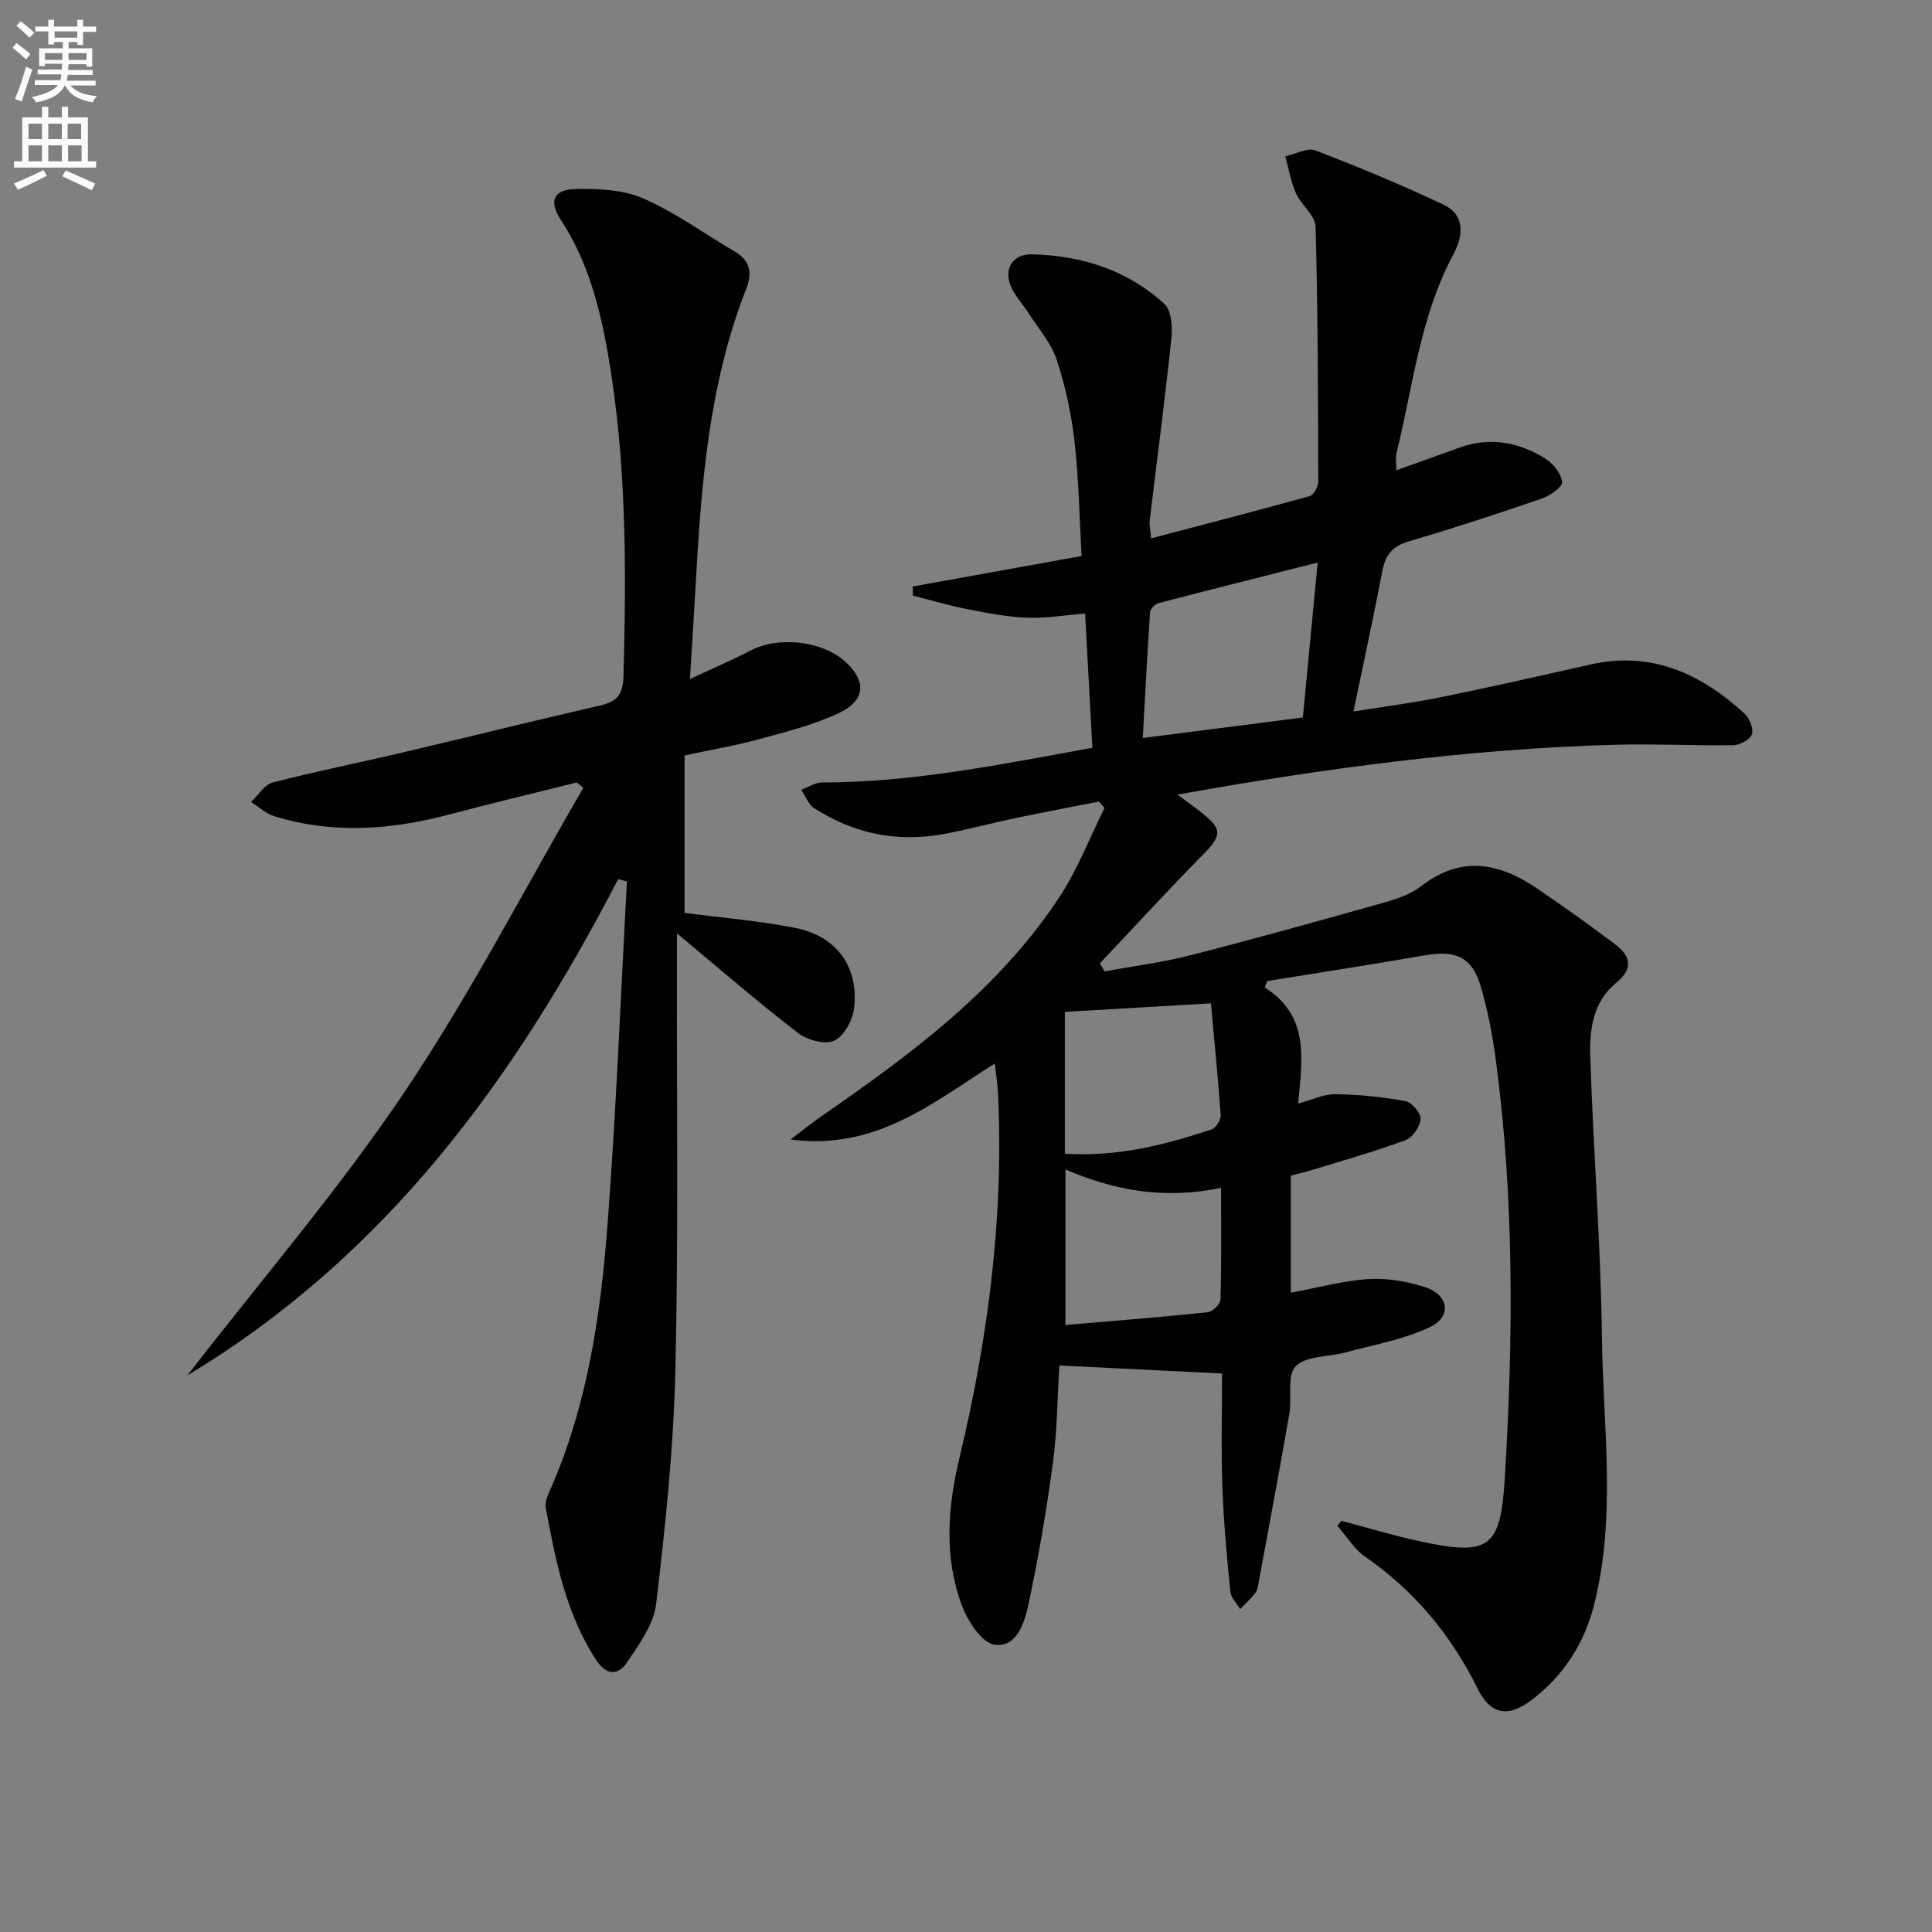 <svg enable-background="new 0 0 400 400" viewBox="0 0 400 400" xmlns="http://www.w3.org/2000/svg"><rect x="0" y="0" width="400" height="400" fill="#808080" stroke="none"/><path d="m2.6 9.9.8-1c.9.7 1.9 1.4 2.9 2.3l-.9 1.1c-1.1-1-2-1.8-2.8-2.4zm.5 10.6c.9-2.1 1.6-4.3 2.3-6.7.4.2.8.4 1.3.6-.7 2.1-1.5 4.3-2.2 6.6zm.3-15.2.9-.9c1 .8 2 1.6 2.8 2.4l-1 1c-.9-.9-1.8-1.7-2.7-2.5zm12.6-1.2h1.2v1.4h2.7v1.1h-2.7v2.7h-1.2v-.6h-1.8v1.3h4.9v3.8h-1.2v-.5h-3.7c0 .4-.1.9-.1 1.2h5.1v1h-5.2c0 .5-.1.9-.2 1.2h6v1h-5.2c1.1 1.3 2.9 2 5.5 2.2-.4.4-.7.8-.9 1.3-2.9-.5-4.8-1.6-5.7-3.5h-.1c-.8 1.7-2.7 2.9-5.9 3.5-.2-.4-.6-.8-.9-1.1 2.8-.6 4.6-1.4 5.4-2.5h-4.8v-1h5.3c.1-.3.2-.7.2-1.2h-4.9v-1h5c0-.4 0-.8.1-1.2h-3.6v.5h-1.2v-3.7h4.9v-1.3h-1.8v.5h-1.2v-2.7h-2.7v-1h2.7v-1.4h1.2v1.4h4.8zm-6.7 8.3h3.6c0-.4 0-.9 0-1.4h-3.6zm1.9-4.6h4.8v-1.3h-4.7v1.3zm6.7 3.2h-3.7v1.4h3.7z" fill="#fbfafc"/><path d="m8.7 22.1h1.3v2.2h2.8v-2.2h1.3v2.2h4.1v9.1h1.7v1.3h-17v-1.3h1.7v-9.1h4.1zm.3 13.1.7 1.2c-1.8.9-3.8 1.9-6 2.9-.2-.4-.5-.8-.8-1.3 2.3-1 4.4-1.9 6.1-2.8zm-3.1-6.4h2.8v-3.2h-2.8zm0 4.6h2.8v-3.3h-2.8zm4.1-4.6h2.8v-3.2h-2.8zm0 4.6h2.8v-3.3h-2.8zm3.6 1.9c2.1.9 4.1 1.8 6.1 2.7l-.7 1.4c-2.2-1.1-4.2-2-6.1-2.9zm3.2-9.7h-2.8v3.2h2.8zm-2.7 7.8h2.8v-3.3h-2.8z" fill="#fbfafc"/><g fill="#010104"><path d="m261.84 204.44c9.29 5.85 7.81 14.76 6.92 24.04 2.82-.75 5.28-1.97 7.71-1.94 4.86.06 9.76.57 14.54 1.44 1.3.24 3.19 2.5 3.1 3.71-.12 1.57-1.64 3.82-3.09 4.36-6.2 2.3-12.59 4.1-18.92 6.05-1.56.48-3.15.86-4.85 1.31v24.23c5.46-1.01 10.73-2.47 16.08-2.82 3.87-.25 7.99.47 11.71 1.67 4.92 1.59 5.6 6.1 1.02 8.27-5.43 2.58-11.6 3.64-17.48 5.24-3.51.96-8.12.66-10.31 2.85-1.86 1.87-.75 6.52-1.33 9.88-2.01 11.58-4.18 23.12-6.31 34.68-.15.81-.24 1.75-.71 2.37-.92 1.22-2.09 2.25-3.15 3.36-.71-1.19-1.92-2.34-2.04-3.59-.72-7.27-1.4-14.56-1.66-21.86-.27-7.63-.06-15.27-.06-23.32-11.45-.56-22.34-1.1-33.68-1.66-.42 6.73-.44 13.51-1.34 20.17-1.32 9.84-3 19.65-5.08 29.36-.8 3.73-2.43 9-7.05 8.26-2.67-.43-5.52-4.92-6.73-8.16-3.72-9.96-2.93-20.29-.5-30.44 5.96-24.87 9.23-50 7.99-75.62-.09-1.81-.38-3.61-.66-6.1-12.89 8.17-24.68 18.08-42.29 15.74 2.67-2.01 4.49-3.49 6.41-4.82 18.54-12.83 36.65-26.2 49.26-45.37 3.77-5.72 6.26-12.28 9.34-18.46-.39-.44-.77-.87-1.16-1.31-5.73 1.13-11.48 2.2-17.2 3.4-5.03 1.05-10.01 2.42-15.06 3.34-9.57 1.74-18.53-.11-26.69-5.38-1.21-.78-1.81-2.51-2.69-3.8 1.45-.53 2.9-1.52 4.34-1.52 18.9-.01 37.27-3.79 55.94-7.18-.51-9.4-1-18.45-1.5-27.8-4.12.34-8.06 1.02-11.98.87-4.12-.15-8.24-.95-12.3-1.75-3.83-.75-7.59-1.86-11.38-2.82-.01-.63-.03-1.26-.04-1.89 11.39-2.05 22.77-4.11 34.97-6.31-.45-7.96-.57-15.87-1.46-23.7-.65-5.73-1.89-11.49-3.7-16.96-1.16-3.49-3.82-6.48-5.85-9.67-1.24-1.94-2.95-3.69-3.74-5.79-1.36-3.59.7-6.46 4.53-6.35 10.28.27 19.73 3.26 27.37 10.28 1.48 1.36 1.69 4.82 1.44 7.2-1.32 12.54-2.98 25.04-4.48 37.56-.11.95.13 1.93.28 3.77 11.2-2.95 22.07-5.75 32.87-8.76.82-.23 1.75-1.96 1.74-2.99-.04-17.6-.07-35.21-.56-52.81-.07-2.32-2.97-4.45-4.06-6.89-1.07-2.4-1.49-5.09-2.2-7.65 2.1-.45 4.55-1.85 6.23-1.21 8.95 3.42 17.81 7.11 26.47 11.2 4.69 2.21 4.1 6.57 2.07 10.36-6.88 12.86-8.33 27.22-11.73 41.04-.27 1.08-.04 2.29-.04 3.62 4.54-1.63 8.86-3.2 13.2-4.74 6.26-2.22 12.18-1.07 17.62 2.31 1.63 1.01 3.32 3.11 3.48 4.85.1 1.04-2.53 2.87-4.24 3.45-9.1 3.13-18.25 6.13-27.48 8.84-3.31.97-4.82 2.69-5.45 5.97-1.81 9.45-3.86 18.84-6.02 29.25 6.18-.99 12.15-1.74 18.03-2.94 10.38-2.11 20.72-4.46 31.06-6.79 12.61-2.83 22.82 1.9 31.84 10.13 1.05.96 1.93 3.1 1.57 4.3-.32 1.08-2.45 2.25-3.8 2.28-8.13.13-16.26-.31-24.38-.09-30.23.83-60.1 4.85-90.76 10.32 2.23 1.67 3.79 2.77 5.28 3.97 4.02 3.22 3.82 4.58.17 8.29-7.31 7.42-14.35 15.1-21.51 22.68.32.55.65 1.11.97 1.66 5.86-1.07 11.81-1.81 17.56-3.28 13.49-3.45 26.9-7.19 40.3-10.96 2.69-.76 5.55-1.74 7.72-3.42 8.19-6.35 16.06-4.86 23.87.44 5.5 3.73 10.91 7.6 16.22 11.59 3.26 2.45 3.89 5.05.19 8.06-4.71 3.83-5.47 9.6-5.3 15.03.59 19.45 2.18 38.87 2.41 58.32.23 18.4 3.01 36.95-1.58 55.21-2.04 8.14-6.39 14.95-13.17 20.01-4.75 3.55-8.37 2.8-10.95-2.43-5.49-11.13-13.11-20.33-23.37-27.42-2.28-1.58-3.82-4.22-5.7-6.37.28-.34.55-.68.83-1.02 5.36 1.41 10.67 3.03 16.08 4.2 14.58 3.17 16.88 1.53 17.76-13.17 1.74-28.76 1.96-57.52-1.83-86.17-.69-5.25-1.68-10.51-3.18-15.58-1.78-6-5.15-7.46-11.4-6.38-10.92 1.89-21.87 3.58-32.81 5.35-.13.46-.32.89-.5 1.32zm10.97-87.97c-11.29 2.86-22.14 5.58-32.97 8.41-.71.19-1.68 1.2-1.73 1.89-.58 8.55-1.02 17.12-1.51 26.03 11.03-1.41 21.95-2.82 33.14-4.25.99-10.37 1.98-20.72 3.07-32.08zm-22.1 91.26c-10.98.64-20.49 1.2-30.24 1.77v29.36c10.73.71 20.63-1.79 30.39-5.03.88-.29 1.93-1.94 1.87-2.89-.55-7.87-1.34-15.72-2.02-23.21zm2.1 38.2c-11.76 2.47-22.18.53-32.22-3.81v32.21c10.13-.87 19.82-1.63 29.47-2.65 1-.1 2.6-1.7 2.63-2.65.22-7.43.12-14.87.12-23.1z"/><path d="m127.99 182.01c-21.33 41.12-47.75 77.78-89.21 102.76 15.55-20.08 31.42-38.54 44.91-58.59 13.59-20.2 24.82-41.98 37.08-63.07-.45-.37-.89-.74-1.34-1.11-8.8 2.2-17.62 4.3-26.38 6.62-12.08 3.2-24.16 4.11-36.26.37-1.74-.54-3.22-1.95-4.81-2.95 1.48-1.39 2.76-3.58 4.48-4.03 8.81-2.29 17.76-4.07 26.63-6.15 13.72-3.23 27.4-6.64 41.14-9.79 3.47-.79 4.75-2.23 4.85-6 .61-22.3.65-44.55-3.18-66.62-1.71-9.86-4.22-19.45-9.83-28-2.49-3.8-1.46-6.23 3.09-6.32 4.71-.1 9.86.14 14.06 1.97 6.63 2.9 12.61 7.29 18.91 10.98 3.16 1.85 3.66 4.41 2.4 7.62-7.83 19.95-9.39 40.97-10.54 62.06-.32 5.92-.72 11.83-1.15 18.83 4.8-2.24 8.72-3.91 12.49-5.88 5.82-3.03 14.81-2.09 19.66 2.27 4.41 3.96 4.26 8.01-1.25 10.62-5.19 2.46-10.89 3.89-16.47 5.41-5.09 1.38-10.32 2.27-15.54 3.39v32.6c7.9 1.04 15.51 1.64 22.95 3.12 8.56 1.7 13.18 8.13 12.14 16.68-.3 2.46-2.11 5.78-4.13 6.68-1.93.86-5.6-.17-7.52-1.65-8.15-6.28-15.94-13.04-25.01-20.58v7.76c-.06 27.65.32 55.31-.34 82.95-.38 16.06-2.08 32.13-3.97 48.1-.51 4.28-3.56 8.46-6.12 12.24-1.77 2.61-4.22 2.58-6.3-.61-6.26-9.59-8.39-20.51-10.43-31.46-.19-1.04.25-2.31.71-3.33 7.91-17.73 10.66-36.64 12.1-55.7 1.78-23.53 2.7-47.13 3.99-70.7-.6-.15-1.21-.32-1.81-.49z"/></g></svg>
